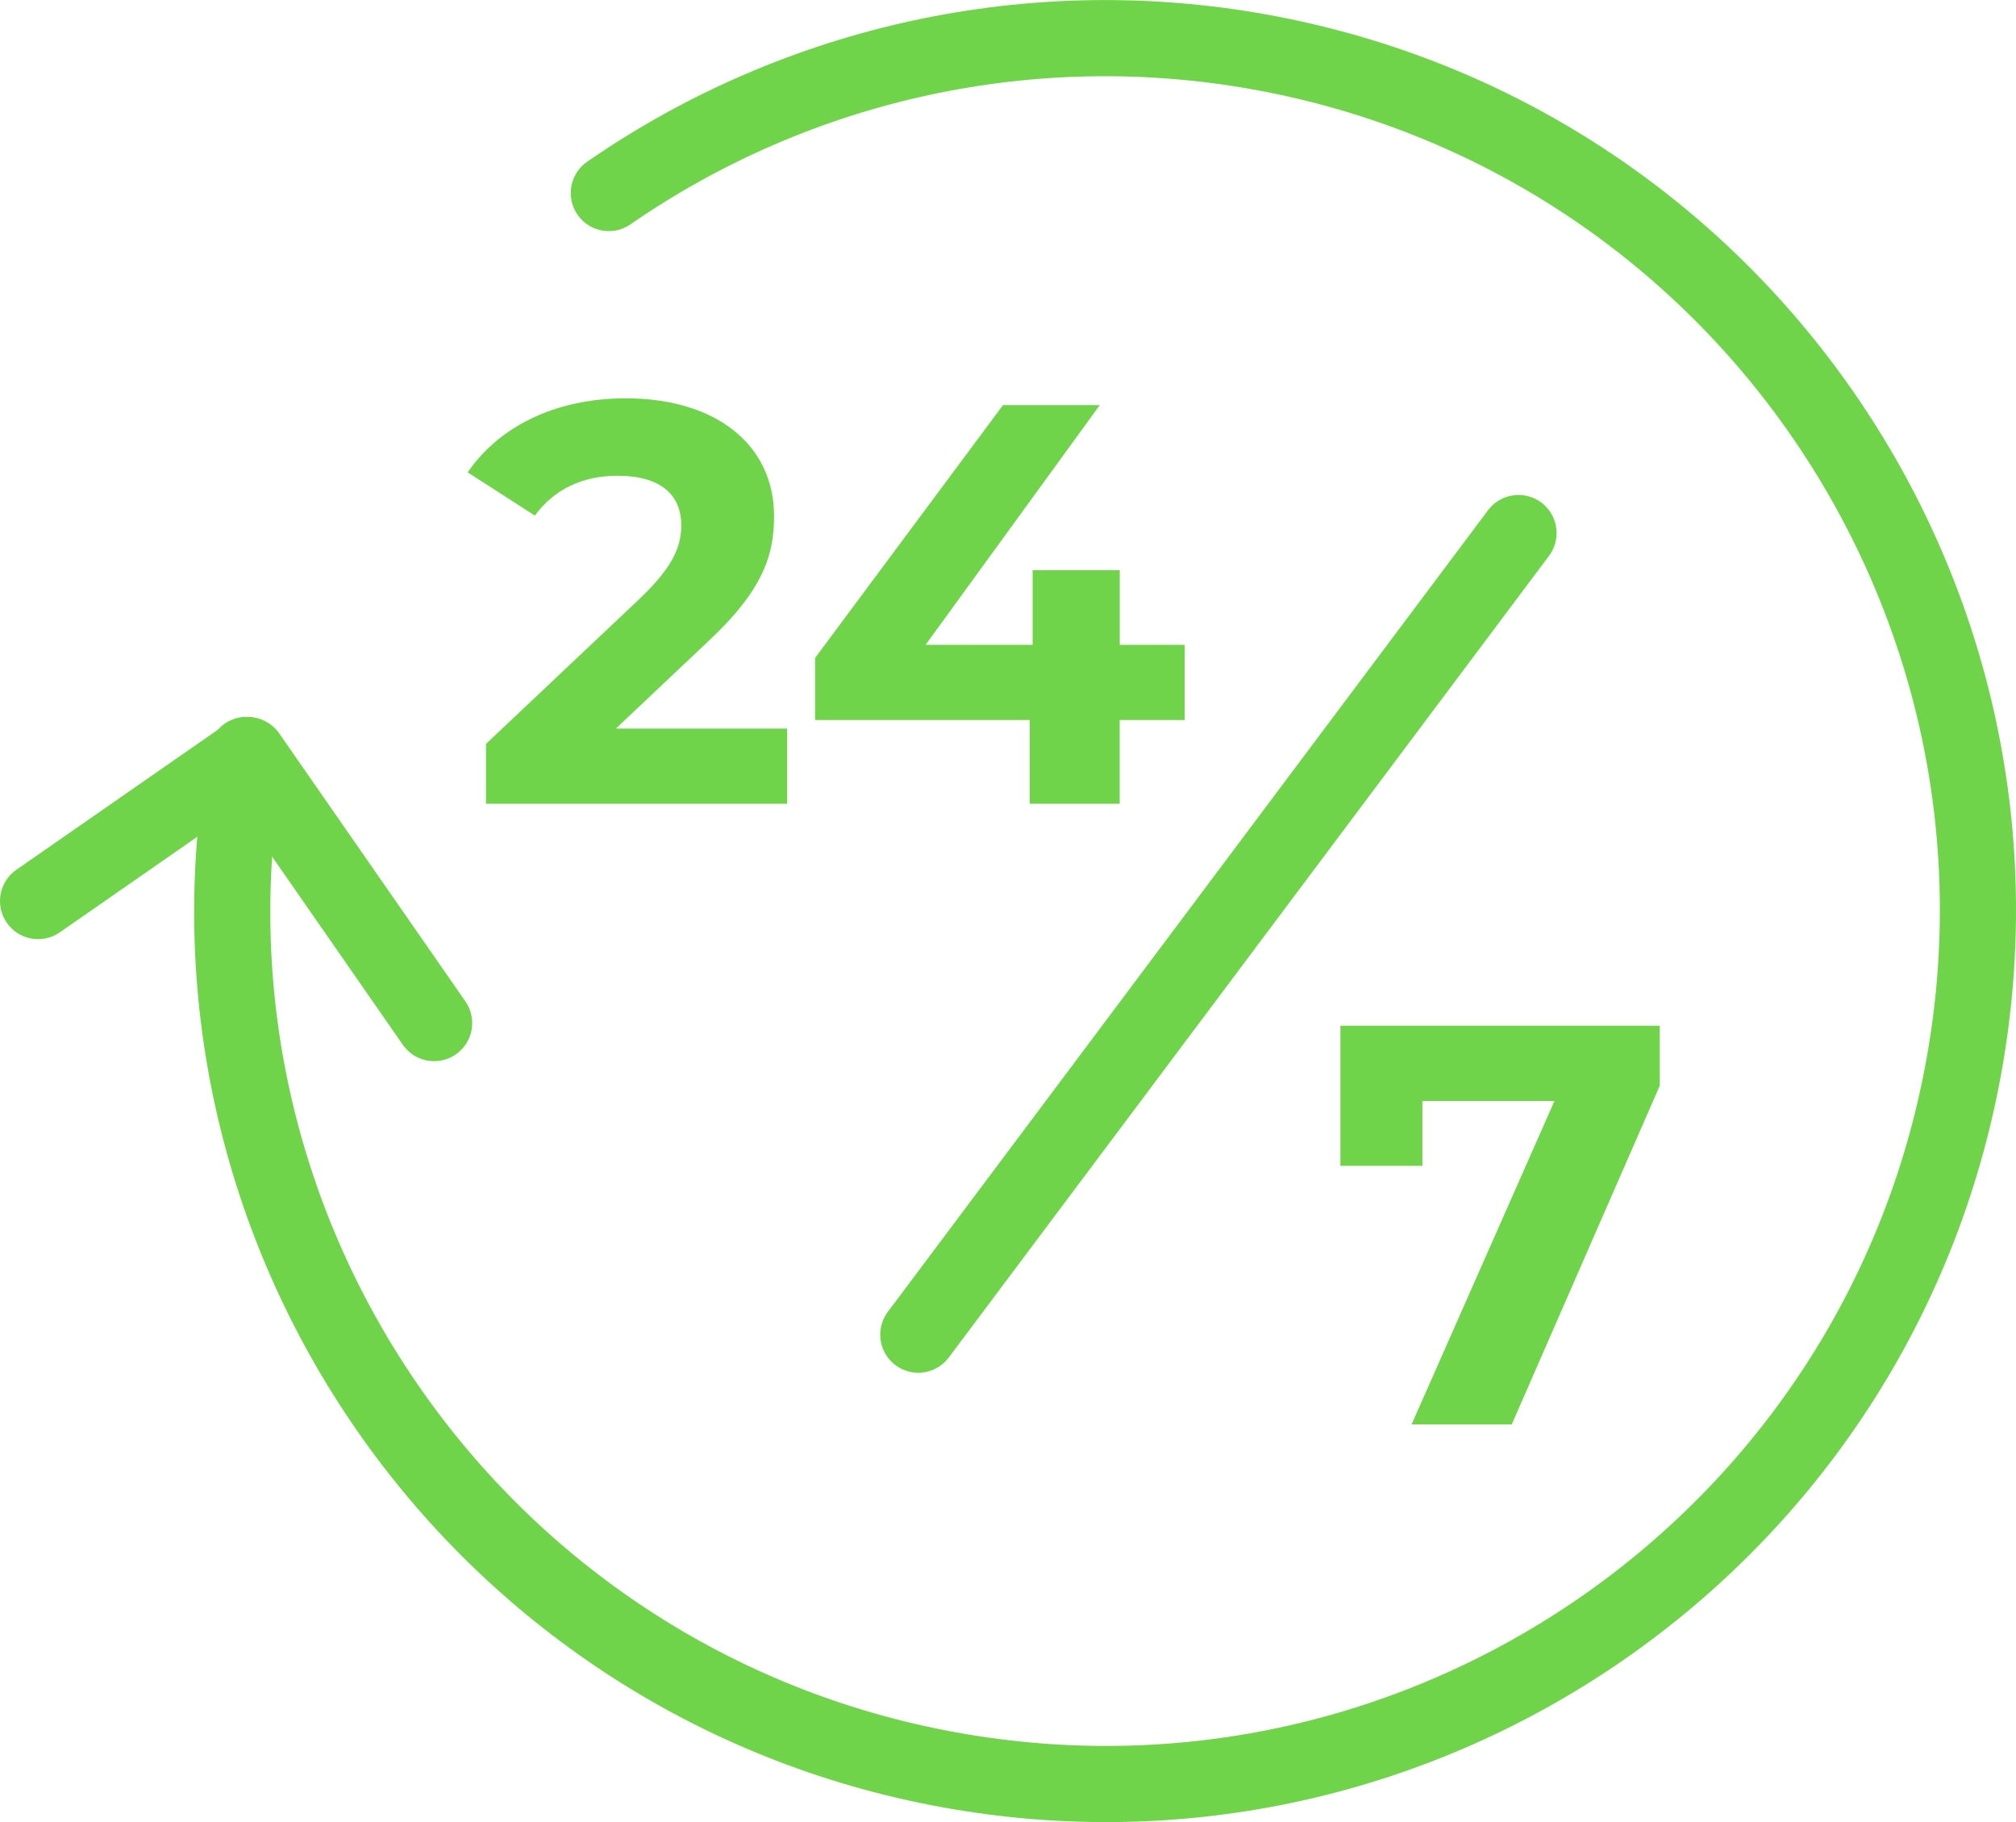 <?xml version="1.0" encoding="UTF-8"?>
<svg id="Layer_2" data-name="Layer 2" xmlns="http://www.w3.org/2000/svg" viewBox="0 0 238.28 215.32">
  <defs>
    <style>
      .cls-1 {
        fill: #70d44b;
        stroke-width: 0px;
      }

      .cls-2 {
        fill: none;
        stroke: #70d44b;
        stroke-linecap: round;
        stroke-linejoin: round;
        stroke-width: 9px;
      }
    </style>
  </defs>
  <g id="Layer_1-2" data-name="Layer 1">
    <path class="cls-2" d="M29.13,89.21c-10.19,56.05,26.99,109.74,83.04,119.93,56.05,10.19,109.74-26.99,119.93-83.04,10.19-56.05-26.99-109.74-83.04-119.93-26.89-4.89-54.62,1.1-77.1,16.64"/>
    <polyline class="cls-2" points="51.31 120.9 29.31 89.24 4.5 106.48"/>
    <g>
      <path class="cls-1" d="M93.04,86.1v8.88h-35.6v-7.07l18.17-17.16c4.17-3.97,4.91-6.39,4.91-8.68,0-3.7-2.56-5.85-7.54-5.85-4.04,0-7.47,1.55-9.76,4.71l-7.94-5.11c3.63-5.32,10.23-8.75,18.71-8.75,10.5,0,17.5,5.38,17.5,13.93,0,4.58-1.28,8.75-7.87,14.87l-10.83,10.23h20.26Z"/>
      <path class="cls-1" d="M140.01,85.09h-7.67v9.89h-10.63v-9.89h-25.37v-7.34l22.21-29.88h11.44l-20.59,28.33h12.65v-8.82h10.3v8.82h7.67v8.88Z"/>
    </g>
    <path class="cls-1" d="M196.18,121.22v7.07l-17.5,40.04h-11.84l16.89-38.23h-15.61v7.67h-9.69v-16.56h37.75Z"/>
    <path class="cls-2" d="M179.48,62.99l-70.94,94.73"/>
  </g>
</svg>